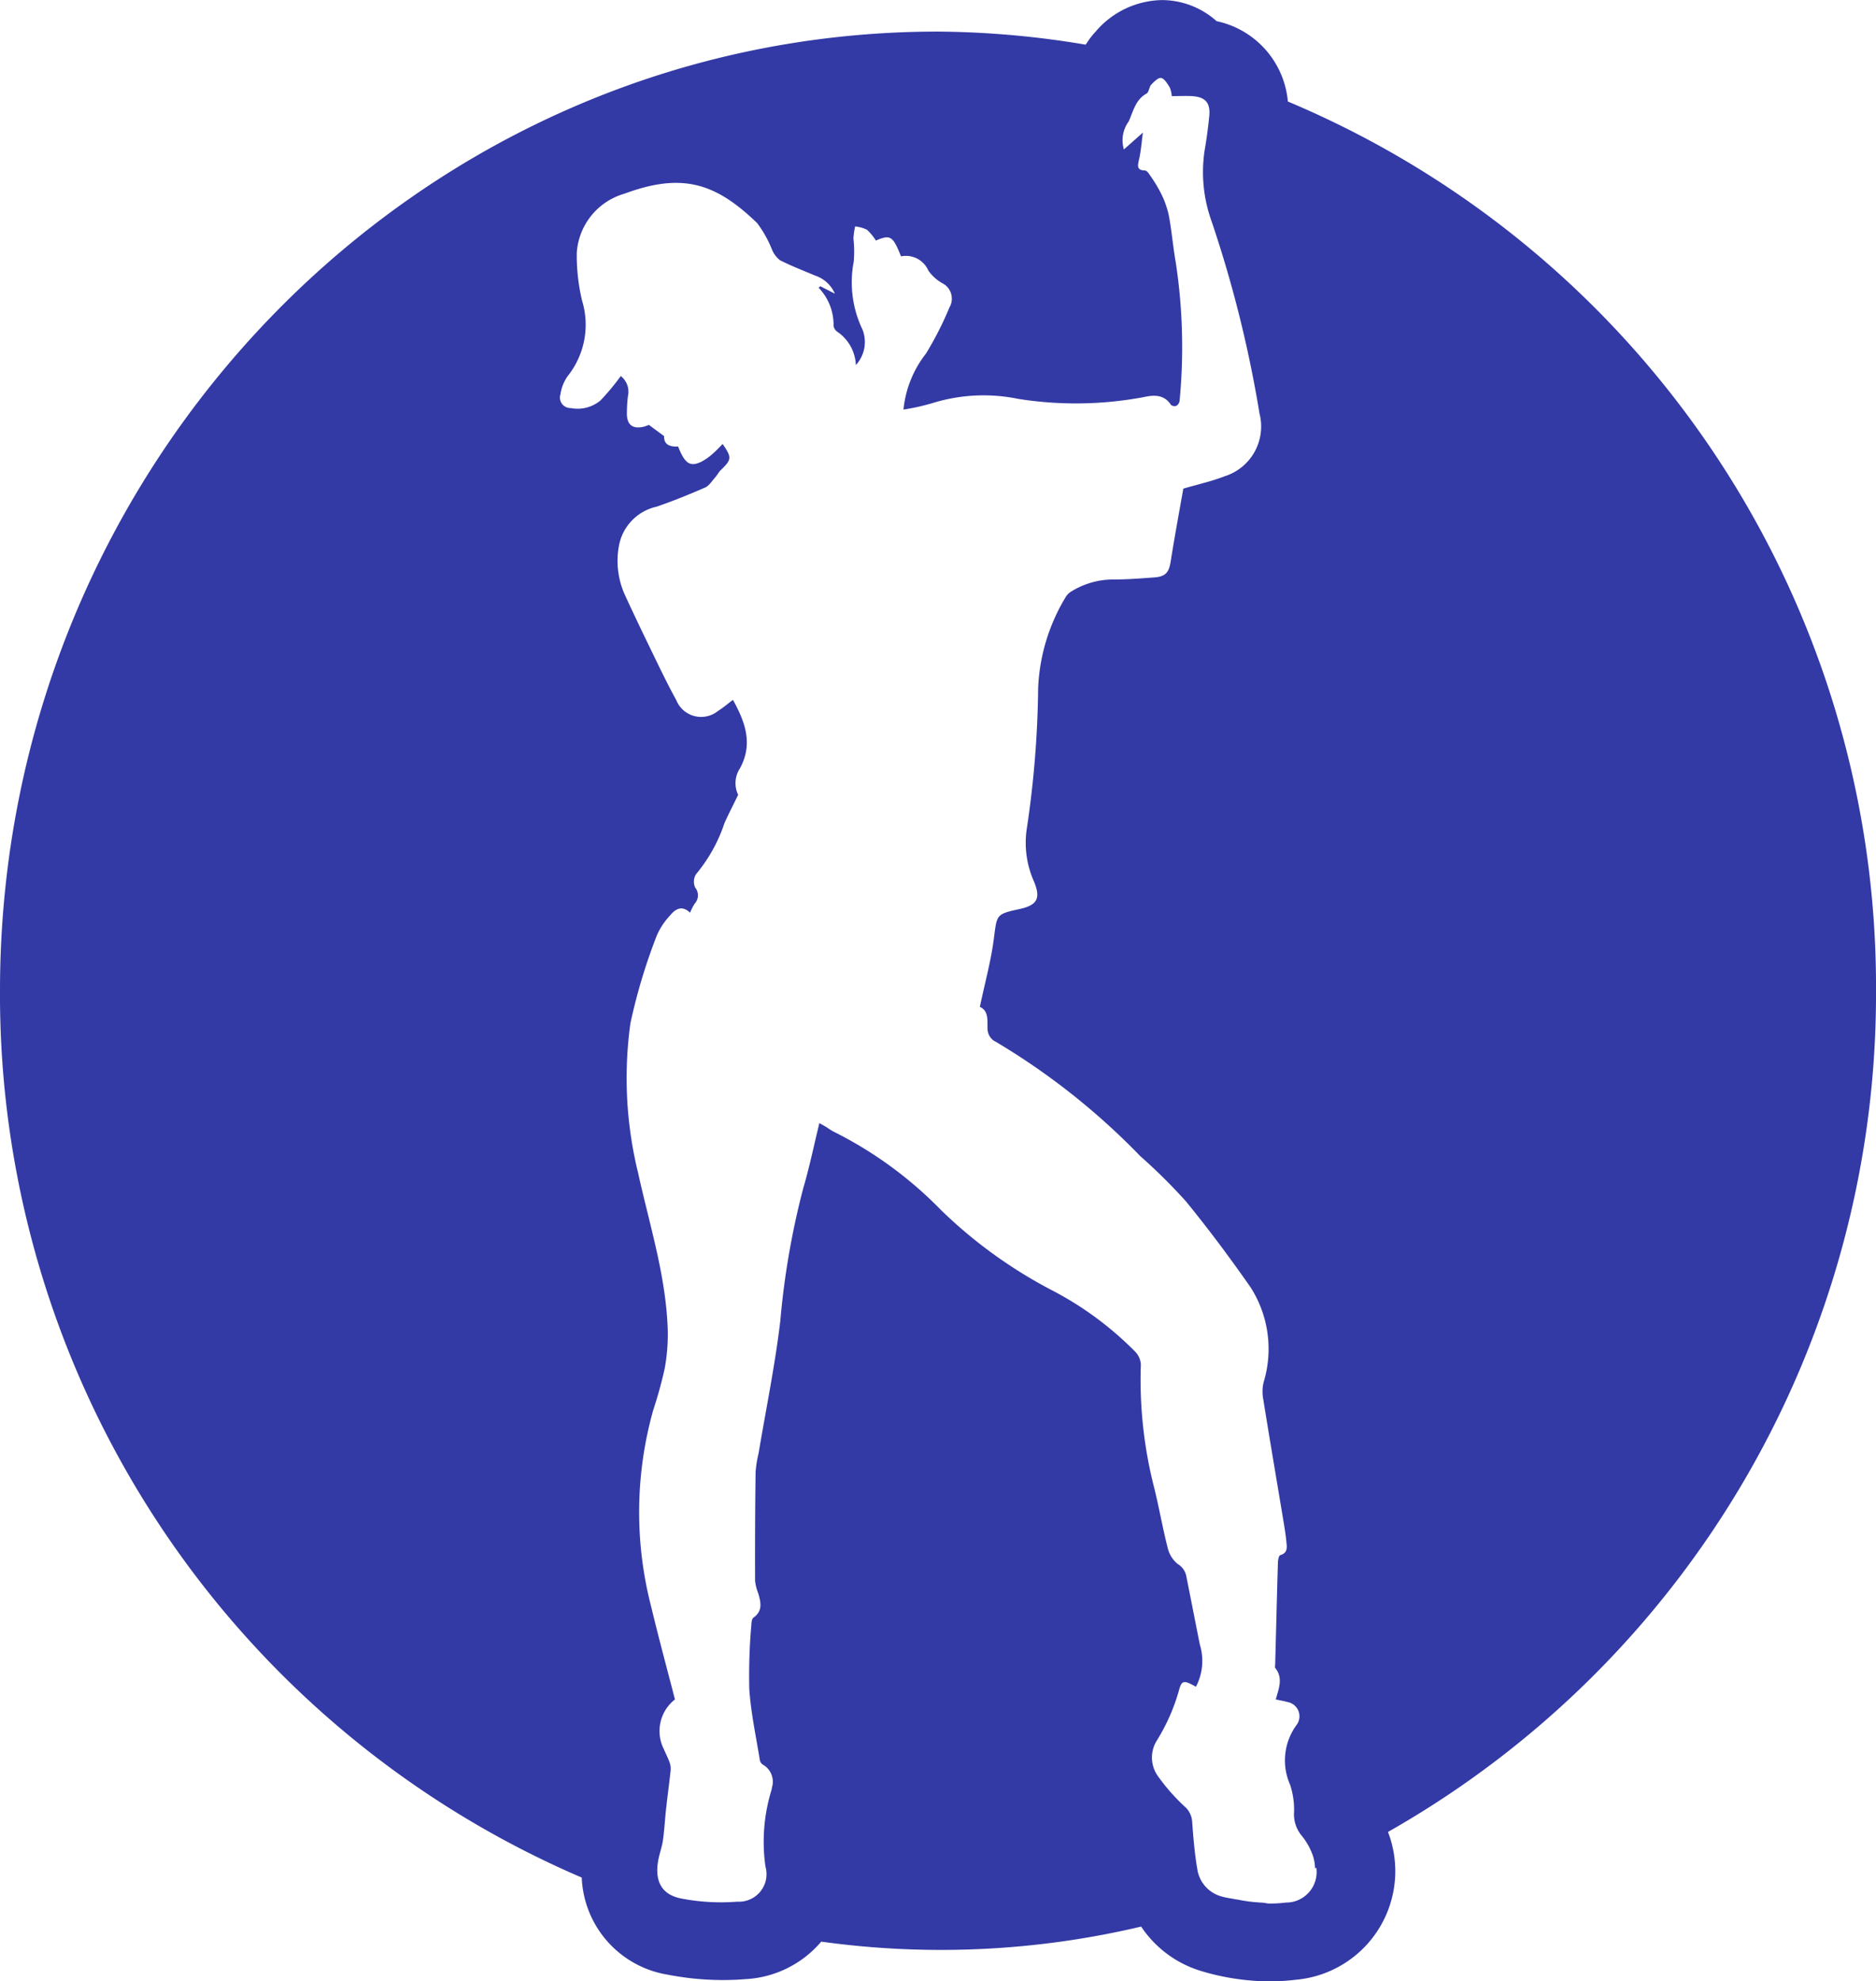 <svg xmlns="http://www.w3.org/2000/svg" width="102.999" height="108.746" viewBox="0 0 102.999 108.746"><defs><style>      .cls-1 {        fill: #3339a5;      }    </style></defs><path id="Path_221" data-name="Path 221" class="cls-1" d="M103,278.943a52.7,52.7,0,0,0-32.292-48.8,4.957,4.957,0,0,0-3.911-4.41,4.519,4.519,0,0,0-3-1.158,4.889,4.889,0,0,0-3.639,1.727,4.558,4.558,0,0,0-.512.665c-.018.018-.024.037-.042.055a50.519,50.519,0,0,0-8.1-.717C23.1,226.3,0,249.919,0,278.943a52.721,52.721,0,0,0,31.94,48.677,5.628,5.628,0,0,0,4.736,5.332,15.8,15.8,0,0,0,3.015.292c.414,0,.828-.016,1.236-.05a5.85,5.85,0,0,0,4.162-2.058,47.775,47.775,0,0,0,17.564-.826,6.056,6.056,0,0,0,3.252,2.426,13.234,13.234,0,0,0,3.8.581,11.768,11.768,0,0,0,1.45-.09,5.982,5.982,0,0,0,5.05-8.111A52.872,52.872,0,0,0,103,278.943M70.625,328.989a7.3,7.3,0,0,1-.919.057c-.132,0-.261-.039-.391-.049a8.594,8.594,0,0,1-1.4-.176.4.4,0,0,1-.044,0l0,0c-.274-.059-.551-.088-.821-.169a1.825,1.825,0,0,1-1.311-1.481c-.15-.857-.218-1.73-.285-2.6a1.2,1.2,0,0,0-.435-.87,10.907,10.907,0,0,1-1.432-1.629,1.757,1.757,0,0,1-.068-1.981,10.682,10.682,0,0,0,1.212-2.751c.148-.562.279-.56.93-.192a3.056,3.056,0,0,0,.213-2.321c-.249-1.246-.49-2.494-.741-3.742a.982.982,0,0,0-.471-.673,1.615,1.615,0,0,1-.552-.891c-.277-1.078-.466-2.181-.733-3.263a23.846,23.846,0,0,1-.74-6.8,1.108,1.108,0,0,0-.319-.709,18.22,18.22,0,0,0-4.6-3.382,25.908,25.908,0,0,1-6.071-4.4,21.829,21.829,0,0,0-5.891-4.293,3.561,3.561,0,0,1-.349-.22c-.112-.07-.228-.132-.42-.243-.3,1.23-.546,2.422-.888,3.584a43.626,43.626,0,0,0-1.256,7.259c-.288,2.439-.787,4.848-1.192,7.27a6.663,6.663,0,0,0-.166,1.031q-.039,2.986-.028,5.977a2.658,2.658,0,0,0,.179.705c.138.487.248.951-.267,1.315-.093.064-.112.277-.119.425a31.6,31.6,0,0,0-.111,3.507c.09,1.311.373,2.607.582,3.908a.382.382,0,0,0,.174.236,1.077,1.077,0,0,1,.484,1.261.719.719,0,0,1-.015.106,9.629,9.629,0,0,0-.336,4.229,1.512,1.512,0,0,1-1.538,1.919,11.507,11.507,0,0,1-3.09-.174c-1.085-.212-1.461-.96-1.263-2.082.067-.375.207-.74.261-1.118.081-.567.108-1.14.171-1.709.075-.684.169-1.367.244-2.054a1.09,1.09,0,0,0-.029-.448c-.09-.264-.218-.51-.327-.766a2.2,2.2,0,0,1,.6-2.748c-.43-1.668-.891-3.364-1.3-5.07a20.707,20.707,0,0,1,.109-10.818,23.093,23.093,0,0,0,.626-2.264,10.318,10.318,0,0,0,.168-2.172c-.1-2.94-1-5.724-1.624-8.565a21.866,21.866,0,0,1-.424-8.222,31.277,31.277,0,0,1,1.455-4.832,3.825,3.825,0,0,1,.714-1.077c.3-.37.658-.586,1.106-.161a3.146,3.146,0,0,1,.251-.494.669.669,0,0,0,.033-.878.785.785,0,0,1,.041-.738,8.562,8.562,0,0,0,1.561-2.8c.22-.494.471-.976.754-1.559a1.478,1.478,0,0,1,.1-1.455c.735-1.357.277-2.553-.384-3.755-.274.2-.534.43-.823.608a1.471,1.471,0,0,1-2.292-.6c-.469-.849-.888-1.727-1.313-2.6-.516-1.064-1.028-2.126-1.52-3.2a4.519,4.519,0,0,1-.313-2.665,2.694,2.694,0,0,1,2.066-2.147c.9-.308,1.79-.67,2.667-1.052.22-.1.373-.355.547-.551.114-.127.192-.292.314-.407.6-.58.609-.687.1-1.43-.179.176-.344.365-.533.523a3.178,3.178,0,0,1-.624.445c-.629.306-.916.119-1.289-.831-.445.031-.795-.106-.766-.569-.29-.212-.525-.386-.836-.616a2.216,2.216,0,0,1-.285.1c-.634.145-.948-.124-.924-.793a7.74,7.74,0,0,1,.057-.889,1.092,1.092,0,0,0-.393-1.1,12.957,12.957,0,0,1-1.111,1.336,1.952,1.952,0,0,1-1.639.42.575.575,0,0,1-.562-.756,2.3,2.3,0,0,1,.4-1,4.52,4.52,0,0,0,.788-4.133,10.713,10.713,0,0,1-.292-2.639,3.621,3.621,0,0,1,2.619-3.237c3.142-1.163,4.983-.611,7.287,1.616a6.386,6.386,0,0,1,.821,1.473,1.386,1.386,0,0,0,.441.569c.624.314,1.279.569,1.924.839a1.792,1.792,0,0,1,1.078.99c-.29-.145-.547-.277-.8-.409-.029.029-.06.06-.09.086a2.933,2.933,0,0,1,.819,2.1.5.5,0,0,0,.223.327,2.314,2.314,0,0,1,1,1.815,1.864,1.864,0,0,0,.363-1.952,6,6,0,0,1-.481-3.716,6.032,6.032,0,0,0-.016-1.28,4.822,4.822,0,0,1,.093-.661,1.956,1.956,0,0,1,.65.181,2.794,2.794,0,0,1,.49.595c.8-.339.93-.259,1.381.867a1.345,1.345,0,0,1,1.5.779,2.344,2.344,0,0,0,.841.735.953.953,0,0,1,.316,1.294,18.162,18.162,0,0,1-1.287,2.528,5.925,5.925,0,0,0-1.235,3.072,11.88,11.88,0,0,0,1.644-.37,9.462,9.462,0,0,1,4.651-.217,20.224,20.224,0,0,0,6.87-.091c.552-.121,1.131-.179,1.523.424a.311.311,0,0,0,.3.046.38.38,0,0,0,.171-.27,30.812,30.812,0,0,0-.207-7.578c-.156-.876-.223-1.767-.393-2.641A5.242,5.242,0,0,0,63.7,235.1a8.439,8.439,0,0,0-.6-.964c-.057-.088-.153-.207-.235-.207-.464-.013-.407-.256-.329-.6.106-.463.14-.937.213-1.481-.371.331-.678.6-1.043.925a1.741,1.741,0,0,1,.261-1.531c.249-.547.37-1.2.982-1.536.134-.072.138-.36.261-.492.152-.165.4-.4.546-.363.191.047.34.323.472.525a1.607,1.607,0,0,1,.106.471c.376,0,.751-.021,1.122,0,.738.051,1.01.373.935,1.121-.065.635-.15,1.269-.259,1.9a7.958,7.958,0,0,0,.394,3.864,66.543,66.543,0,0,1,2.626,10.538,2.863,2.863,0,0,1-1.916,3.441c-.727.285-1.5.451-2.268.679-.231,1.31-.484,2.672-.7,4.038-.088.542-.275.788-.865.832-.782.059-1.567.119-2.351.117a4.357,4.357,0,0,0-2.276.684.869.869,0,0,0-.279.3,10.483,10.483,0,0,0-1.5,4.985,55.277,55.277,0,0,1-.609,7.619,5.211,5.211,0,0,0,.375,2.973c.393.938.186,1.313-.777,1.523-1.315.288-1.246.295-1.425,1.66-.161,1.238-.5,2.452-.764,3.711.484.217.409.717.424,1.155a.8.8,0,0,0,.468.771,38.165,38.165,0,0,1,7.912,6.262,30.866,30.866,0,0,1,2.5,2.474c1.248,1.523,2.427,3.11,3.558,4.726a6.281,6.281,0,0,1,.715,5.226,2.24,2.24,0,0,0-.034.819c.363,2.256.746,4.506,1.121,6.757.062.381.127.759.163,1.14.029.306.1.639-.331.761-.075.021-.125.251-.13.386-.057,1.87-.1,3.74-.151,5.612,0,.067-.026.156.007.2.443.556.186,1.124.026,1.723.228.051.441.082.648.143a.794.794,0,0,1,.484,1.269,3.291,3.291,0,0,0-.345,3.271,4.376,4.376,0,0,1,.217,1.489,1.832,1.832,0,0,0,.437,1.328,3.631,3.631,0,0,1,.6,1.085,2.477,2.477,0,0,1,.116.684c.023-.01.047-.018.07-.029a1.675,1.675,0,0,1-1.639,1.908" transform="translate(0 -224.571)"></path></svg>